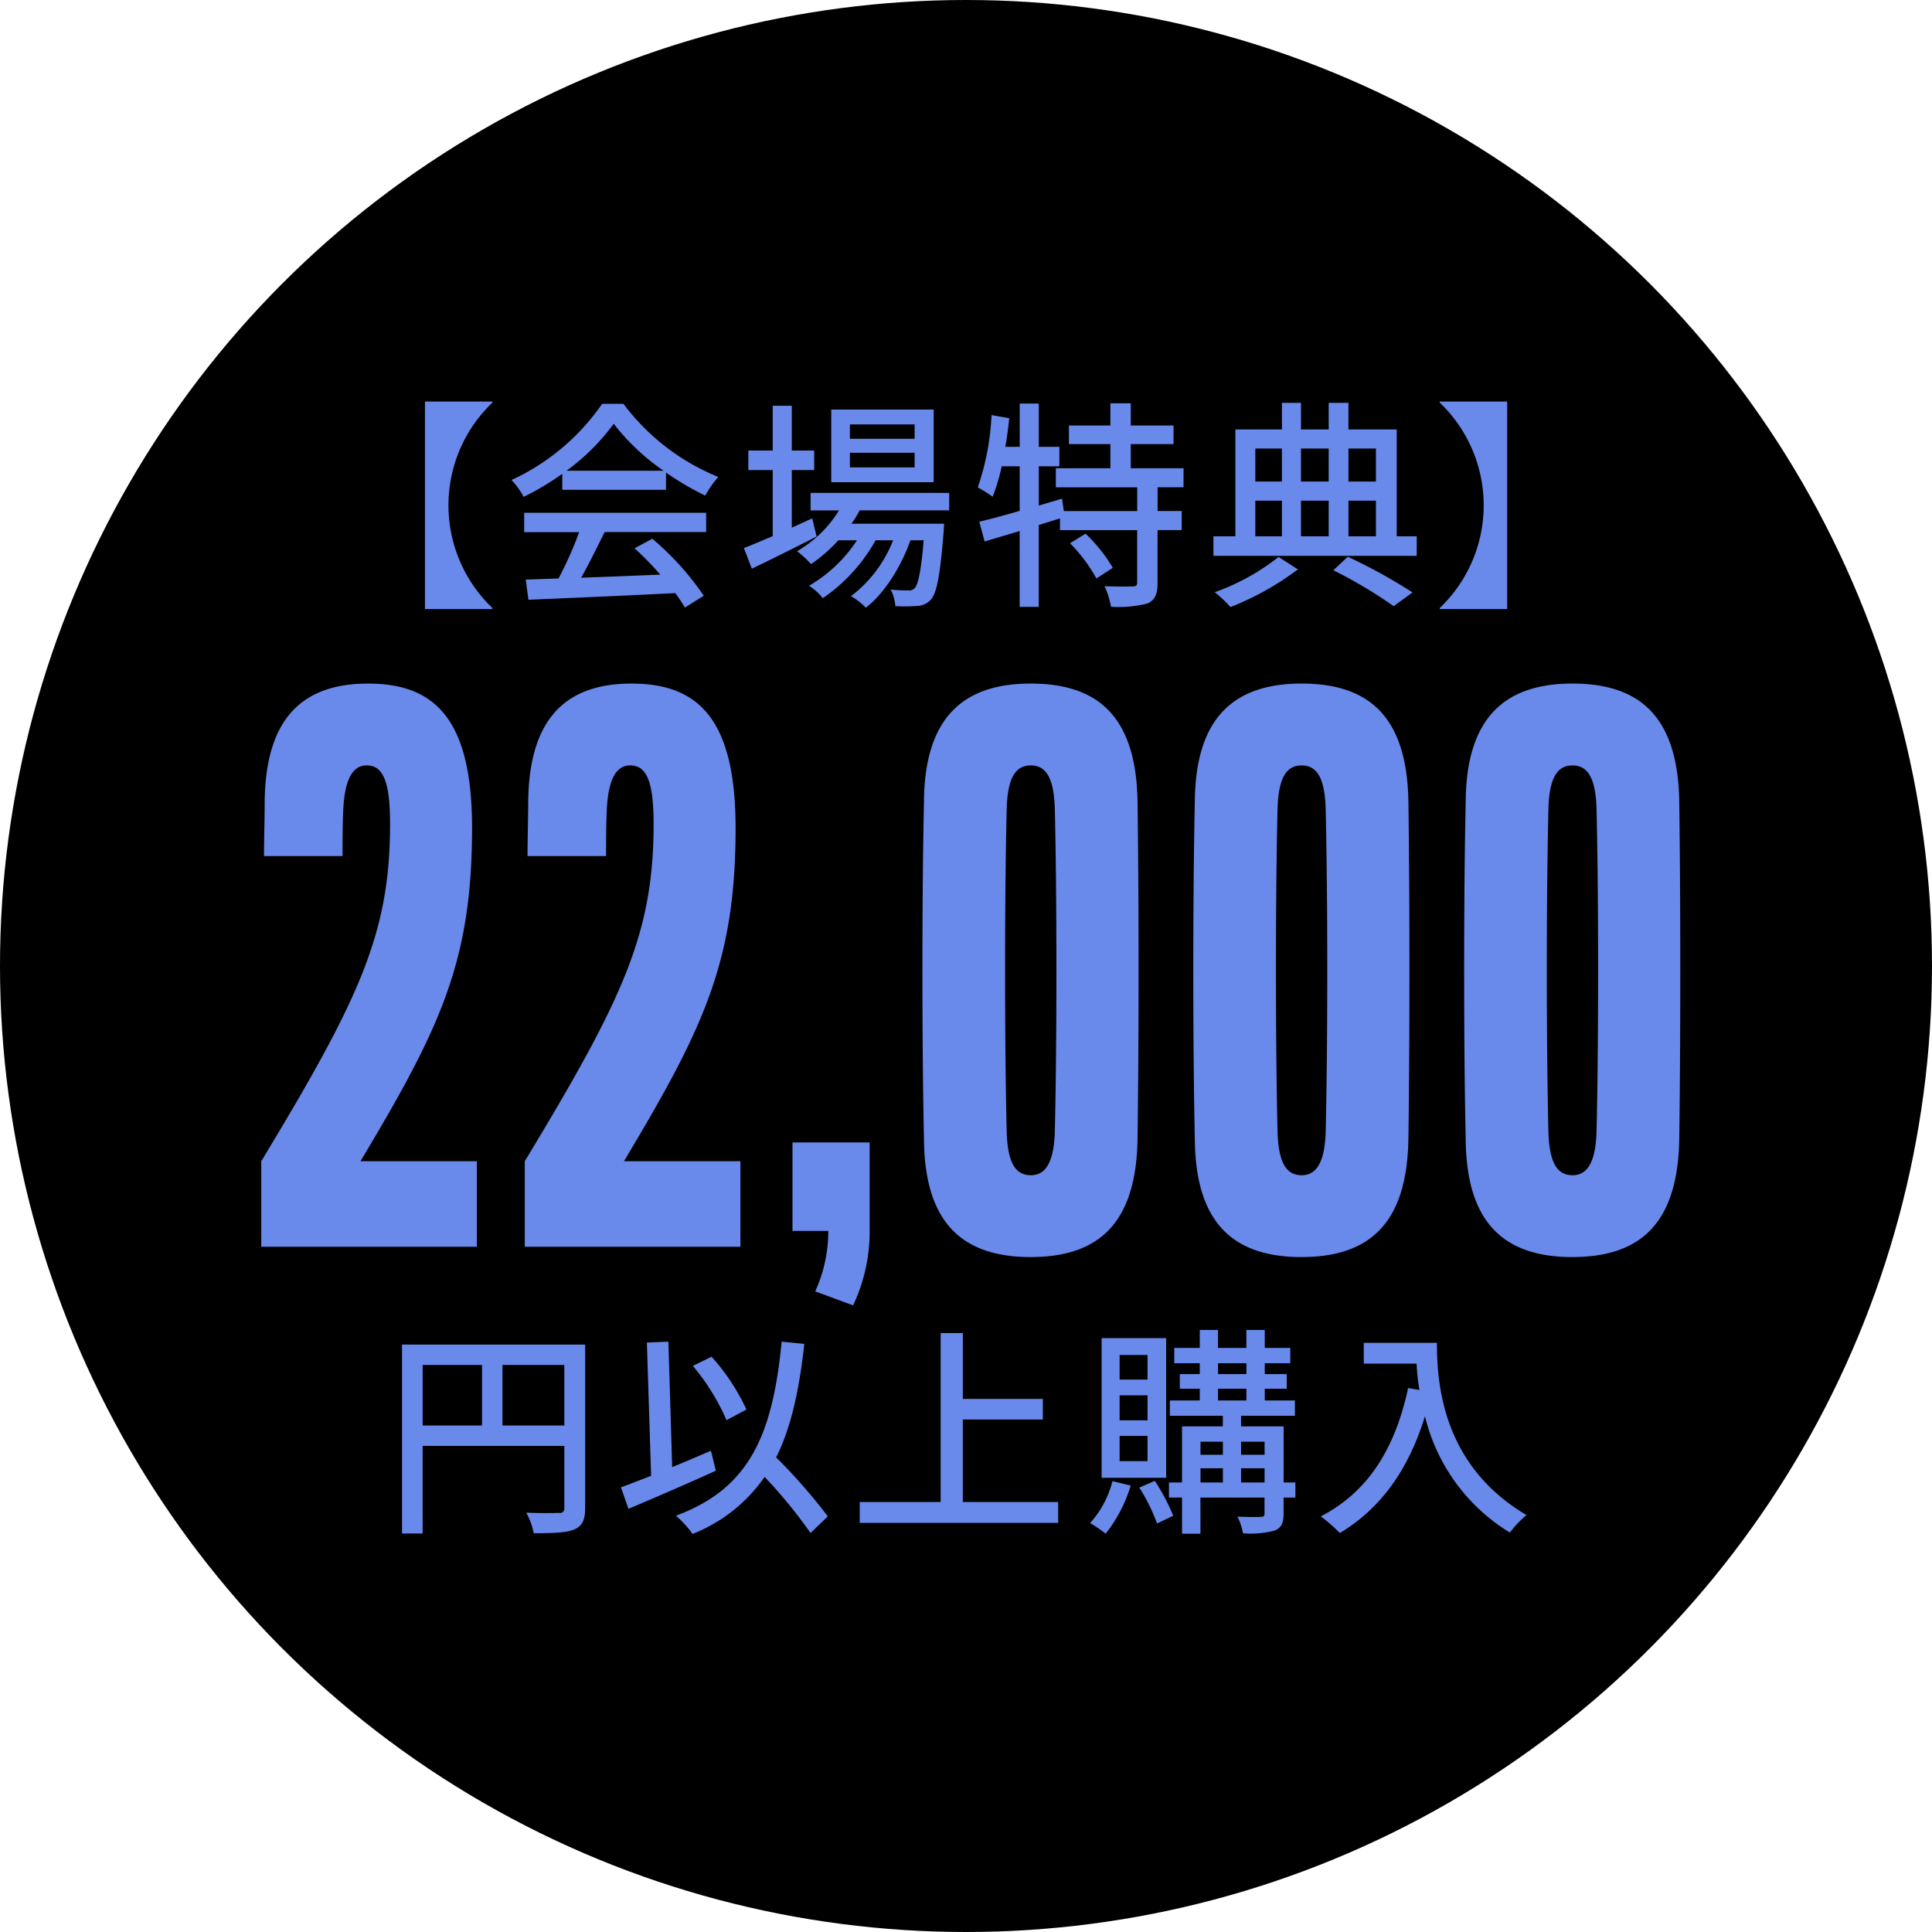 <svg id="event_22000_icon.svg" xmlns="http://www.w3.org/2000/svg" width="244" height="244" viewBox="0 0 244 244">
  <defs>
    <style>
      .cls-1 {
        fill: #698aeb;
        fill-rule: evenodd;
      }
    </style>
  </defs>
  <circle id="space" cx="122" cy="122" r="122"/>
  <path id="text" class="cls-1" d="M79.223,653.457v-10.8h-14.7c10.093-16.85,14.095-25.228,14.095-42.078,0-13.871-4.785-18.247-13.138-18.247-8.266,0-12.877,4.376-13.051,14.709,0,2.327-.087,4.748-0.087,7.075h9.919c0-1.769,0-3.817.087-5.772,0.174-3.816,1.131-5.678,2.958-5.678,2,0,2.958,1.862,2.958,7.354,0,13.871-3.828,22.063-16.27,42.637v10.8H79.223Zm33.287,0v-10.8H97.8c10.092-16.85,14.1-25.228,14.1-42.078,0-13.871-4.786-18.247-13.138-18.247-8.266,0-12.877,4.376-13.051,14.709,0,2.327-.087,4.748-0.087,7.075h9.919c0-1.769,0-3.817.087-5.772,0.174-3.816,1.131-5.678,2.958-5.678,2,0,2.958,1.862,2.958,7.354,0,13.871-3.828,22.063-16.27,42.637v10.8h27.233Zm6.575-2h4.524a18.283,18.283,0,0,1-1.653,7.634l4.785,1.769a21.775,21.775,0,0,0,2.089-9.4V640.286h-9.745v11.171Zm30.093,3.3c8.7,0,13.312-4.375,13.486-14.895,0.174-12.009.174-30.628,0-42.637-0.174-10.519-4.785-14.895-13.486-14.895-8.613,0-13.4,4.376-13.486,14.895-0.261,12.009-.261,30.628,0,42.637C135.778,650.385,140.477,654.76,149.177,654.76Zm0-10.333c-2.088,0-2.958-1.862-3.045-5.679-0.261-11.543-.261-28.859,0-40.4,0.087-3.816.957-5.678,3.045-5.678s2.959,1.862,3.046,5.678c0.261,11.544.261,28.86,0,40.4C152.136,642.565,151.178,644.427,149.177,644.427Zm34.208,10.333c8.7,0,13.312-4.375,13.486-14.895,0.174-12.009.174-30.628,0-42.637-0.174-10.519-4.785-14.895-13.486-14.895-8.613,0-13.4,4.376-13.486,14.895-0.261,12.009-.261,30.628,0,42.637C169.986,650.385,174.685,654.76,183.385,654.76Zm0-10.333c-2.088,0-2.958-1.862-3.045-5.679-0.261-11.543-.261-28.859,0-40.4,0.087-3.816.957-5.678,3.045-5.678s2.958,1.862,3.045,5.678c0.261,11.544.261,28.86,0,40.4C186.343,642.565,185.386,644.427,183.385,644.427Zm34.208,10.333c8.7,0,13.312-4.375,13.486-14.895,0.174-12.009.174-30.628,0-42.637-0.174-10.519-4.785-14.895-13.486-14.895-8.613,0-13.4,4.376-13.486,14.895-0.261,12.009-.261,30.628,0,42.637C204.194,650.385,208.893,654.76,217.593,654.76Zm0-10.333c-2.088,0-2.958-1.862-3.045-5.679-0.261-11.543-.261-28.859,0-40.4,0.087-3.816.957-5.678,3.045-5.678s2.958,1.862,3.045,5.678c0.261,11.544.261,28.86,0,40.4C220.551,642.565,219.594,644.427,217.593,644.427Z" transform="translate(-19 -496)"/>
  <path id="text-2" data-name="text" class="cls-1" d="M82.459,676.033v-7.644h7.812v7.644H82.459Zm-10.08-7.644h7.5v7.644h-7.5v-7.644ZM92.9,665.813H69.775v23.856h2.6v-11.06H90.271v7.784a0.566,0.566,0,0,1-.7.672c-0.532.028-2.324,0.056-4.116-.028a8.625,8.625,0,0,1,.952,2.6c2.492,0,4.116-.056,5.124-0.476,1.036-.448,1.372-1.232,1.372-2.744V665.813Zm20.37,8.2a26.775,26.775,0,0,0-4.4-6.664L106.5,668.5a27.8,27.8,0,0,1,4.256,6.86Zm-4.48,5.208c-1.624.7-3.276,1.4-4.9,2.072l-0.476-15.848-2.716.112,0.532,16.828c-1.428.56-2.744,1.064-3.808,1.456l0.952,2.716c3.108-1.316,7.224-3.08,11.032-4.816Zm14.756,8.288a69.828,69.828,0,0,0-6.524-7.448c1.876-3.752,2.912-8.456,3.556-14.336l-2.856-.28c-1.148,11.788-4.06,18.536-13.356,21.98a13.129,13.129,0,0,1,2.1,2.3,19.968,19.968,0,0,0,9.1-7.2,62.032,62.032,0,0,1,5.8,7.084Zm17.052-1.82V675.277h10.108v-2.6H140.6v-8.316h-2.8v21.336h-10.22v2.632h25.06v-2.632H140.6Zm23.324-15.456H160.4v-3.108h3.528v3.108Zm0,5.152H160.4v-3.164h3.528v3.164Zm0,5.152H160.4v-3.192h3.528v3.192ZM166.277,665h-8.148v17.64h8.148V665Zm-6.776,18.06a12.515,12.515,0,0,1-2.828,5.292,16.142,16.142,0,0,1,1.96,1.344,18.063,18.063,0,0,0,3.164-6.076Zm3.388,0.812a23.352,23.352,0,0,1,2.24,4.536l2.044-.98a25.94,25.94,0,0,0-2.324-4.4Zm12.852-.644v-1.792h2.968v1.792h-2.968Zm-5.124-1.792h2.828v1.792h-2.828v-1.792Zm2.828-3.36v1.652h-2.828v-1.652h2.828Zm5.264,0v1.652h-2.968v-1.652h2.968Zm-5.88-6.692h3.584v1.484h-3.584v-1.484Zm0-3.22h3.584v1.372h-3.584v-1.372Zm9.772,15.064h-1.484v-7.084h-5.376V674.8h6.8v-1.932h-3.808v-1.484h2.772v-1.848h-2.772v-1.372h3.22v-1.932h-3.22v-2.268h-2.324v2.268h-3.584v-2.268h-2.3v2.268h-3.22v1.932h3.22v1.372h-2.52v1.848h2.52v1.484h-3.78V674.8h6.692v1.344h-5.152v7.084h-1.652v1.9h1.652V689.7h2.324v-4.564h8.092v1.988c0,0.336-.084.448-0.476,0.448-0.364.028-1.652,0.028-2.94-.028a7.722,7.722,0,0,1,.7,2.1,11.678,11.678,0,0,0,4.06-.364c0.812-.364,1.064-0.98,1.064-2.128v-2.016H182.6v-1.9Zm8.635-17.64v2.632H197.9a30.939,30.939,0,0,0,.364,3.332l-1.428-.252c-1.624,7.588-5.012,13.1-11.032,16.212a19.915,19.915,0,0,1,2.408,2.1c5.18-3.108,8.68-8.008,10.752-14.756a23.757,23.757,0,0,0,10.724,14.7,13.156,13.156,0,0,1,2.1-2.212c-10.668-6.3-11.312-16.688-11.312-21.756h-9.24Z" transform="translate(-19 -496)"/>
  <path id="text-3" data-name="text" class="cls-1" d="M81.181,546.853v-0.14H72.669v26.208h8.512v-0.14A17.929,17.929,0,0,1,81.181,546.853Zm9.363,8.6a27.189,27.189,0,0,0,5.964-5.936,28.033,28.033,0,0,0,6.3,5.936H90.545Zm-0.532,2.408h13.1v-2.184a35.133,35.133,0,0,0,4.956,2.912,12.675,12.675,0,0,1,1.652-2.352,28.144,28.144,0,0,1-11.984-9.24H95.053A28.317,28.317,0,0,1,83.6,556.625a9.486,9.486,0,0,1,1.54,2.128,34.459,34.459,0,0,0,4.872-2.912v2.016ZM85.2,563.205h6.944a47.678,47.678,0,0,1-2.6,5.852l-4.144.14,0.336,2.548c4.76-.2,11.872-0.5,18.536-0.84a19.108,19.108,0,0,1,1.232,1.82l2.38-1.484a35.63,35.63,0,0,0-6.5-7.2l-2.24,1.2a40.88,40.88,0,0,1,3.248,3.332c-3.416.14-6.888,0.28-10,.392,1.008-1.792,2.044-3.892,2.968-5.768h12.823v-2.436H85.2v2.436Zm49.313-11.788h-8.176V549.6h8.176v1.82Zm0,3.612h-8.176v-1.848h8.176v1.848Zm2.408-7.308H123.982v9.184h12.936v-9.184Zm-15.344,13.748c-0.868.392-1.736,0.784-2.576,1.176v-7.28h2.828V552.9H119v-5.656H116.59V552.9h-3.08v2.464h3.08v8.344c-1.372.588-2.632,1.12-3.64,1.512l1.008,2.6c2.352-1.12,5.376-2.632,8.176-4.06Zm17.3-1.008v-2.212h-17.5v2.212h3.584a15.031,15.031,0,0,1-5.292,5.152,14.108,14.108,0,0,1,1.764,1.624,19.01,19.01,0,0,0,3.444-3h2.352a18.122,18.122,0,0,1-6.048,5.74,7.224,7.224,0,0,1,1.736,1.568,21.517,21.517,0,0,0,6.664-7.308h2.212a16.24,16.24,0,0,1-5.32,7.056,8.357,8.357,0,0,1,1.876,1.456c2.324-1.764,4.508-5.264,5.628-8.512h1.68c-0.336,3.948-.7,5.544-1.12,6.02a0.916,0.916,0,0,1-.868.308,18.713,18.713,0,0,1-2.184-.112,5.144,5.144,0,0,1,.588,2.1,22.046,22.046,0,0,0,2.8-.028,2.435,2.435,0,0,0,1.68-.784c0.756-.84,1.176-3.024,1.624-8.624,0.028-.336.056-0.98,0.056-0.98h-11.7a12.89,12.89,0,0,0,1.036-1.68h11.312Zm15.26,4.144a20.217,20.217,0,0,1,3.332,4.452l2.072-1.344A20.023,20.023,0,0,0,156.1,563.4Zm14.336-7.056v-2.408H161.81v-3.052h5.4v-2.352h-5.4v-2.8h-2.576v2.8H154v2.352h5.236v3.052h-6.888v2.408h10.276v3h-9.268l-0.224-1.568-2.94.868v-4.956h2.6v-2.464h-2.6v-5.46h-2.408v5.46h-1.82c0.224-1.176.364-2.408,0.5-3.612l-2.24-.392a32.455,32.455,0,0,1-1.736,9.128,19.639,19.639,0,0,1,1.876,1.176,24.268,24.268,0,0,0,1.148-3.836h2.268v5.628c-1.932.56-3.7,1.036-5.1,1.372l0.672,2.492c1.316-.392,2.828-0.84,4.424-1.316v9.576h2.408V562.309l2.688-.84v1.484h9.744v6.608c0,0.392-.14.5-0.588,0.5-0.448.028-1.96,0.028-3.528-.028a10.35,10.35,0,0,1,.812,2.6,15.082,15.082,0,0,0,4.62-.42c0.952-.448,1.26-1.2,1.26-2.6v-6.664h3.052v-2.408H165.2v-3h3.276Zm12.006,8.792a28.39,28.39,0,0,1-8.063,4.452,15.982,15.982,0,0,1,1.988,1.876,36.213,36.213,0,0,0,8.511-4.76Zm6.916,1.68a58.127,58.127,0,0,1,7.616,4.536l2.38-1.736a67.788,67.788,0,0,0-8.176-4.508Zm-9.856-8.792h3.36v4.508h-3.36v-4.508Zm3.36-6.58v4.172h-3.36v-4.172h3.36Zm5.908,0v4.172h-3.5v-4.172h3.5Zm5.964,0v4.172H189.3v-4.172h3.472Zm-5.964,11.088h-3.5v-4.508h3.5v4.508Zm2.492-4.508h3.472v4.508H189.3v-4.508Zm6.1,4.508v-13.5h-6.1v-3.36h-2.492v3.36h-3.5v-3.36H180.9v3.36h-5.879v13.5h-2.772V566.2h25.675v-2.464H195.4Zm13.95,9.184V546.713h-8.512v0.14a17.929,17.929,0,0,1,0,25.928v0.14h8.512Z" transform="translate(-19 -496)"/>
</svg>
